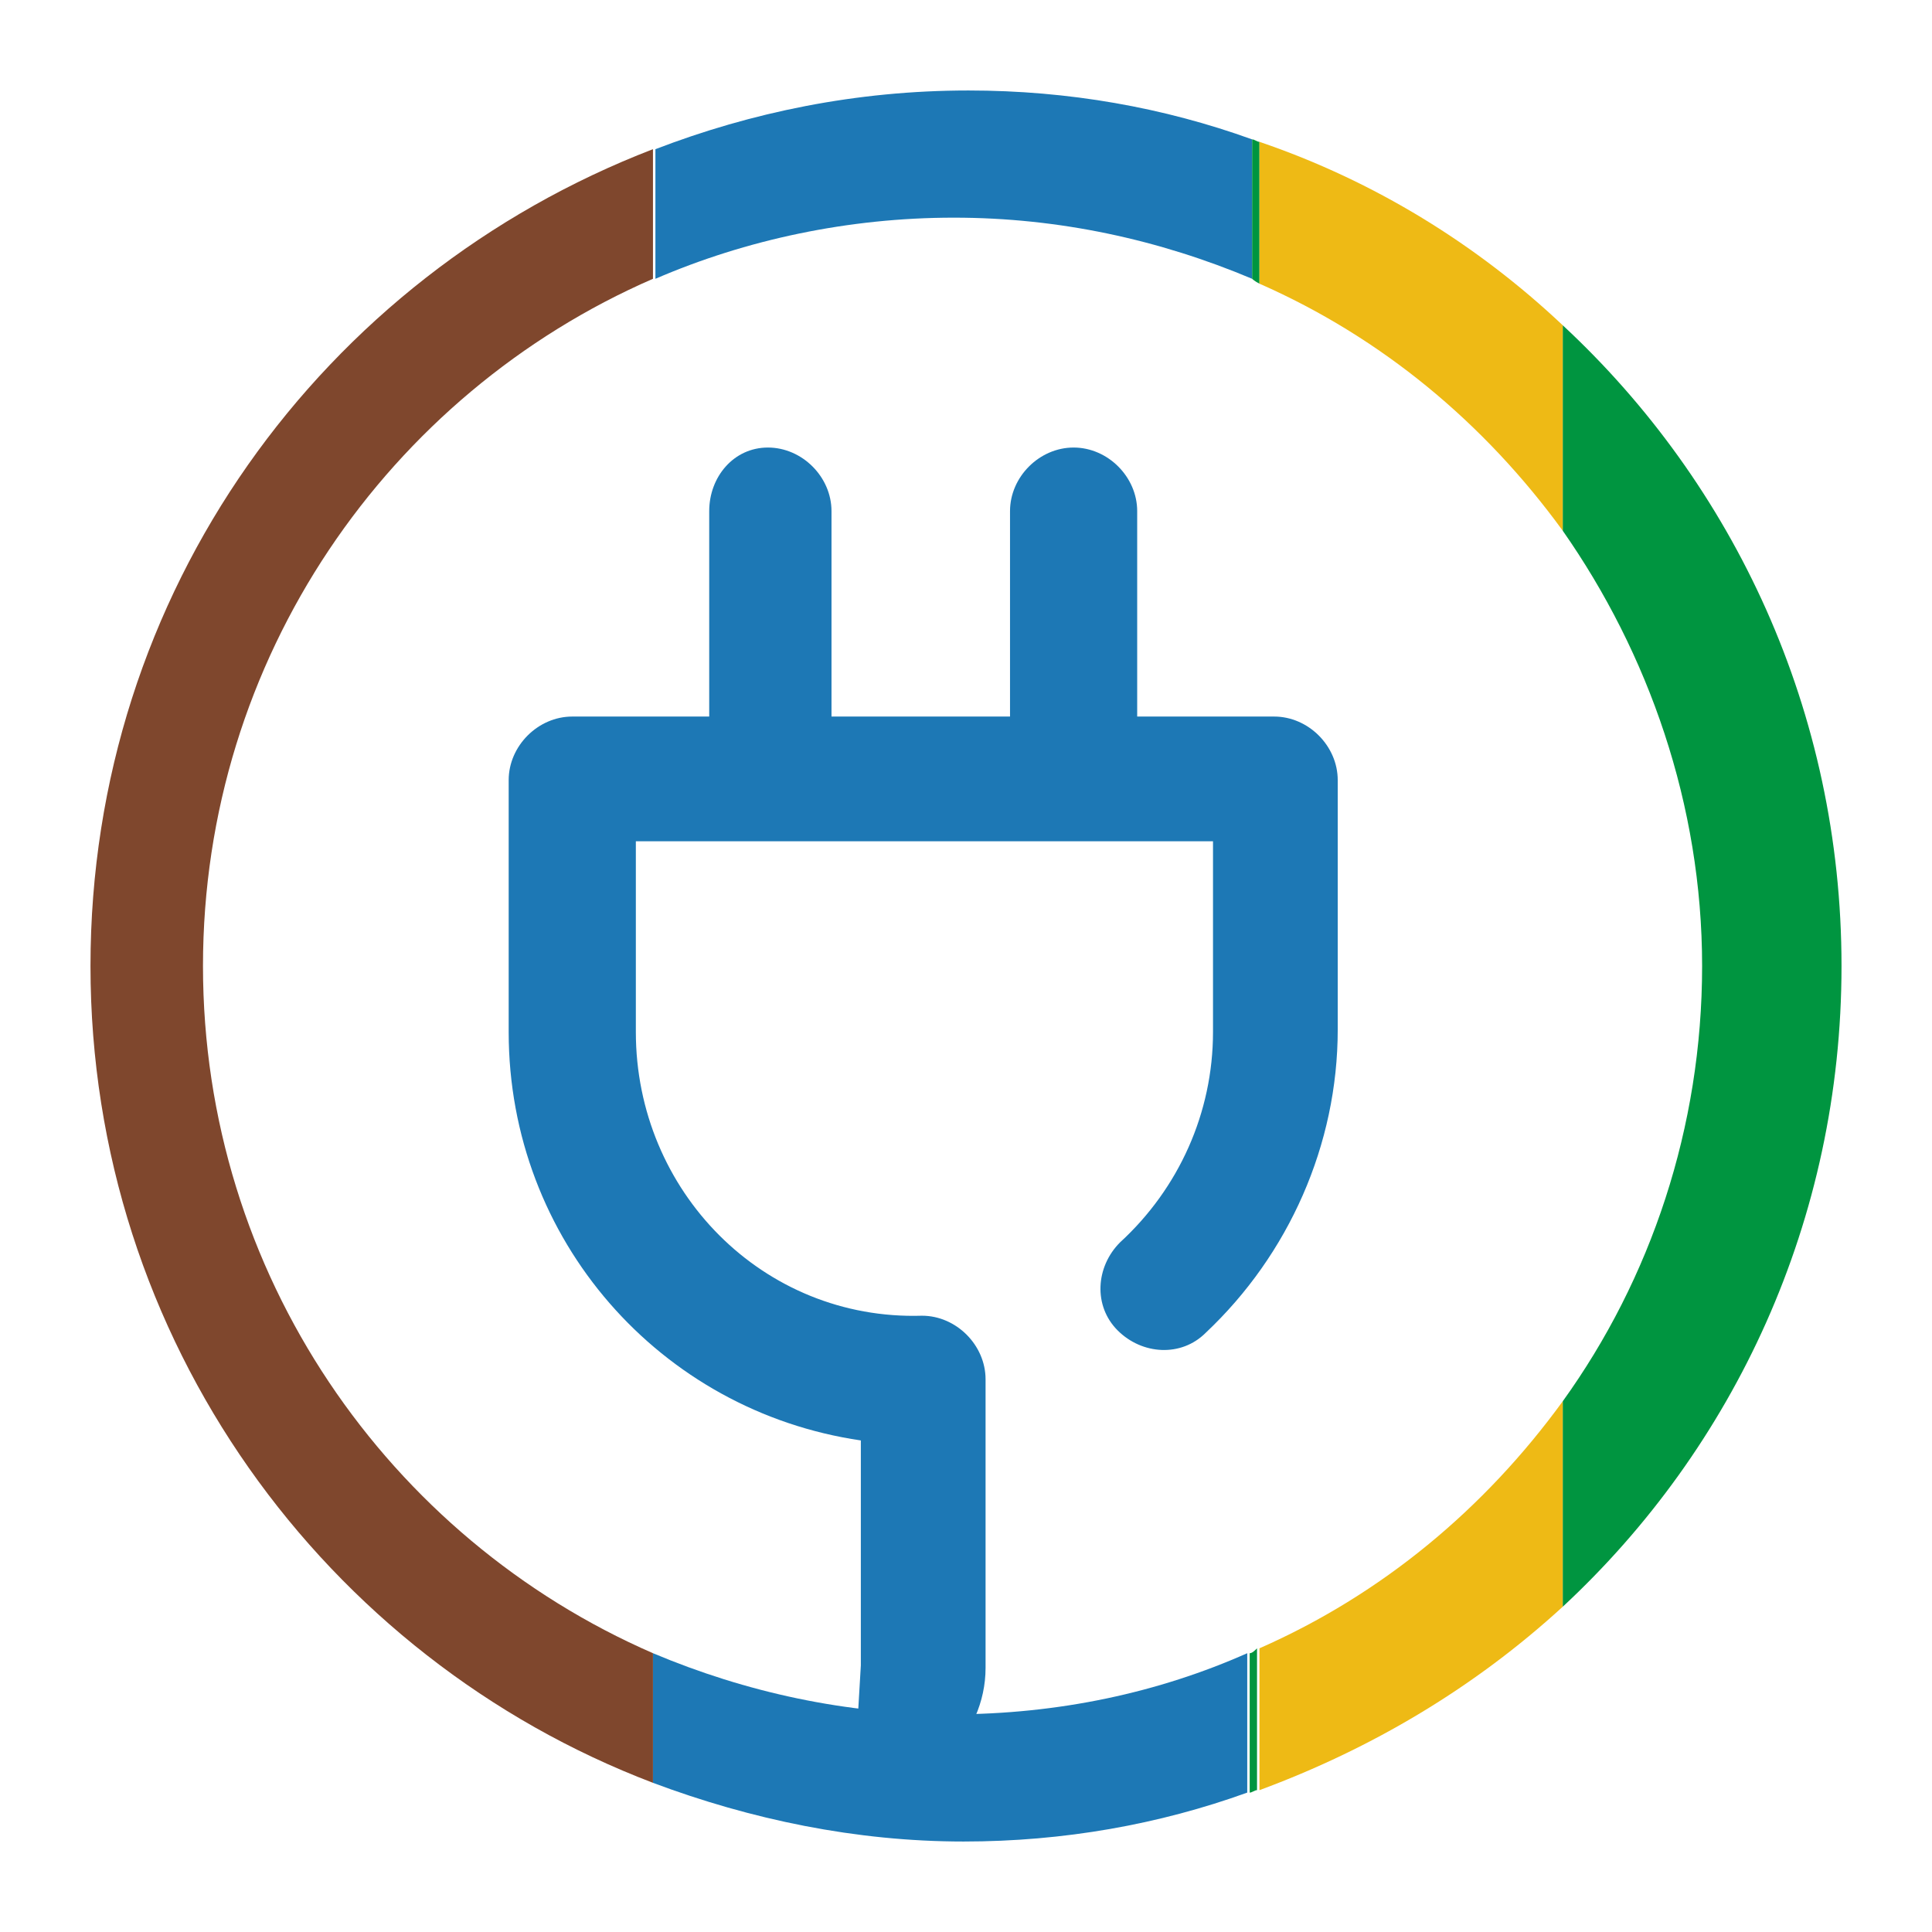 <?xml version="1.0" encoding="utf-8"?>
<!-- Generator: Adobe Illustrator 24.2.3, SVG Export Plug-In . SVG Version: 6.00 Build 0)  -->
<svg version="1.1" id="Vrstva_1" xmlns="http://www.w3.org/2000/svg" xmlns:xlink="http://www.w3.org/1999/xlink" x="0px" y="0px"
	 width="79px" height="79px" viewBox="0 0 79 79" enable-background="new 0 0 79 79" xml:space="preserve">
<g>
	<g>
		<path fill="#009540" d="M26.8,11.4V6.1c0,0,0,0,0,0L26.8,11.4C26.7,11.4,26.7,11.4,26.8,11.4z"/>
		<path fill="#009540" d="M26.7,67.6v5.3c0,0,0,0,0,0L26.7,67.6C26.7,67.6,26.7,67.6,26.7,67.6z"/>
		<path fill="#1D78B5" d="M26.8,6.1v5.3c3.7-1.6,7.9-2.5,12.2-2.5s8.4,0.9,12.2,2.5V5.7c-3.6-1.3-7.5-2-11.6-2
			C35,3.7,30.7,4.6,26.8,6.1z"/>
		<path fill="#1D78B5" d="M38.9,70.1c-4.3,0-8.4-0.9-12.2-2.5v5.3c4,1.5,8.3,2.4,12.7,2.4c4.1,0,8-0.7,11.6-2v-5.7
			C47.4,69.2,43.3,70.1,38.9,70.1z"/>
		<path fill="#7F472D" d="M8.3,39.5c0-12.6,7.6-23.4,18.4-28.1V6.1c-13.5,5.2-23,18.1-23,33.4s9.6,28.3,23,33.4v-5.3
			C15.9,62.9,8.3,52.1,8.3,39.5z"/>
		<path fill="#009540" d="M69.6,39.5c0,6.6-2.1,12.8-5.7,17.8v8.4c7-6.5,11.4-15.8,11.4-26.2s-4.4-19.7-11.4-26.2v8.4
			C67.4,26.7,69.6,32.9,69.6,39.5z"/>
		<path fill="#009540" d="M51.5,11.6V5.8c0,0,0,0,0,0L51.5,11.6C51.5,11.6,51.5,11.6,51.5,11.6z"/>
		<path fill="#009540" d="M51.5,67.4v5.8c0,0,0,0,0,0L51.5,67.4C51.5,67.4,51.5,67.4,51.5,67.4z"/>
		<path fill="#009540" d="M51.1,67.6v5.7c0.1,0,0.2-0.1,0.3-0.1v-5.8C51.3,67.5,51.2,67.6,51.1,67.6z"/>
		<path fill="#009540" d="M51.5,11.6V5.8c-0.1,0-0.2-0.1-0.3-0.1v5.7C51.2,11.4,51.3,11.5,51.5,11.6z"/>
		<path fill="#EEBA15" d="M63.9,21.7v-8.4c-3.5-3.3-7.7-5.9-12.4-7.5v5.8C56.5,13.8,60.7,17.3,63.9,21.7z"/>
		<path fill="#EEBA15" d="M51.5,67.4v5.8c4.6-1.7,8.8-4.2,12.4-7.5v-8.4C60.7,61.7,56.5,65.2,51.5,67.4z"/>
	</g>
	<g>
		<g>
			<g>
				<path fill="#1D78B5" d="M34.9,73.2c0.1,0,0.3,0,0.4,0c1.2,0,2.4-0.5,3.4-1.3c1-1,1.6-2.3,1.6-3.7V57.4c0-0.2,0-0.3,0-0.5
					c0-0.1,0-0.3,0-0.5c0-1.4-1.2-2.6-2.6-2.6C31.2,54,26,48.7,26,42.2v-7.8h23.6v7.8c0,3.3-1.4,6.4-3.8,8.6c-1,1-1.1,2.6-0.1,3.6
					c1,1,2.6,1.1,3.6,0.1c3.4-3.2,5.4-7.7,5.4-12.4V31.9c0-1.4-1.2-2.6-2.6-2.6h-5.6v-8.4c0-1.4-1.2-2.6-2.6-2.6
					c-1.4,0-2.6,1.2-2.6,2.6v8.4h-7.3v-8.4c0-1.4-1.2-2.6-2.6-2.6S29,19.5,29,20.9v8.4h-5.6c-1.4,0-2.6,1.2-2.6,2.6v10.3
					c0,8.5,6.2,15.5,14.4,16.7v9.2"/>
			</g>
		</g>
	</g>
</g>
</svg>
